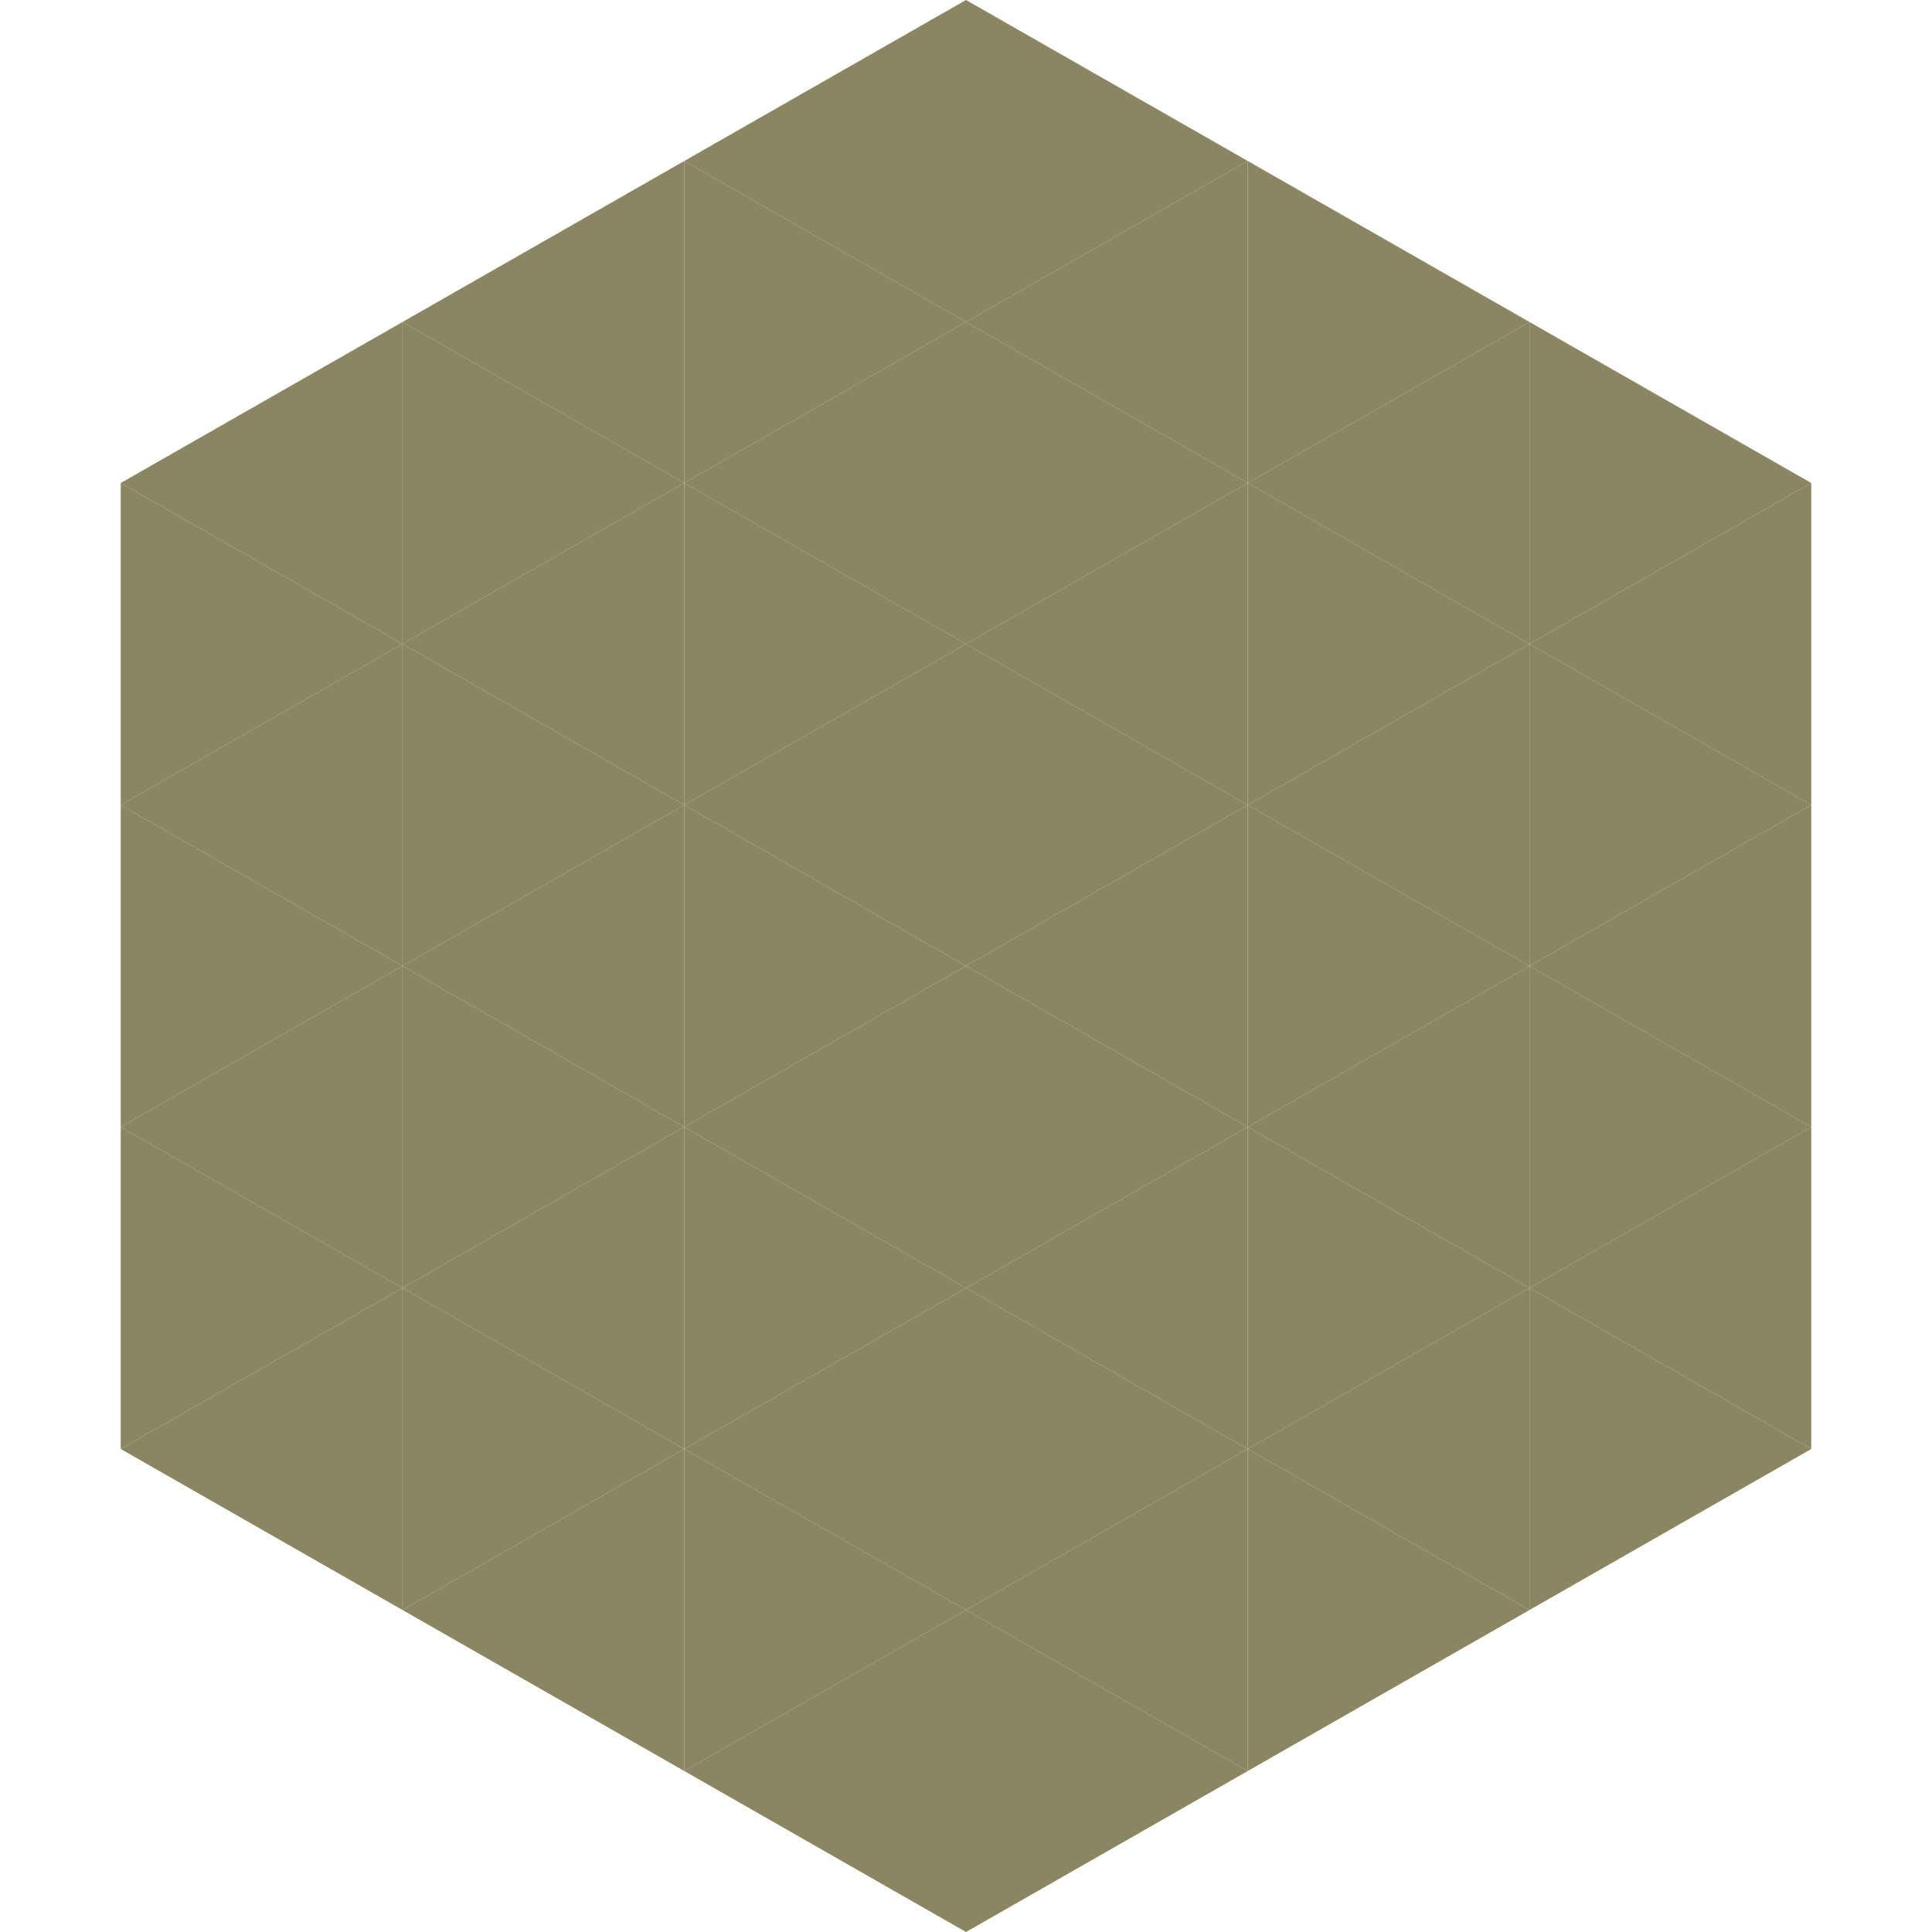 <?xml version="1.0"?>
<!-- Generated by SVGo -->
<svg width="240" height="240"
     xmlns="http://www.w3.org/2000/svg"
     xmlns:xlink="http://www.w3.org/1999/xlink">
<polygon points="50,40 15,60 50,80" style="fill:rgb(137,134,97)" />
<polygon points="190,40 225,60 190,80" style="fill:rgb(137,134,97)" />
<polygon points="15,60 50,80 15,100" style="fill:rgb(137,134,97)" />
<polygon points="225,60 190,80 225,100" style="fill:rgb(137,134,97)" />
<polygon points="50,80 15,100 50,120" style="fill:rgb(137,134,97)" />
<polygon points="190,80 225,100 190,120" style="fill:rgb(137,134,97)" />
<polygon points="15,100 50,120 15,140" style="fill:rgb(137,134,97)" />
<polygon points="225,100 190,120 225,140" style="fill:rgb(137,134,97)" />
<polygon points="50,120 15,140 50,160" style="fill:rgb(137,134,97)" />
<polygon points="190,120 225,140 190,160" style="fill:rgb(137,134,97)" />
<polygon points="15,140 50,160 15,180" style="fill:rgb(137,134,97)" />
<polygon points="225,140 190,160 225,180" style="fill:rgb(137,134,97)" />
<polygon points="50,160 15,180 50,200" style="fill:rgb(137,134,97)" />
<polygon points="190,160 225,180 190,200" style="fill:rgb(137,134,97)" />
<polygon points="15,180 50,200 15,220" style="fill:rgb(255,255,255); fill-opacity:0" />
<polygon points="225,180 190,200 225,220" style="fill:rgb(255,255,255); fill-opacity:0" />
<polygon points="50,0 85,20 50,40" style="fill:rgb(255,255,255); fill-opacity:0" />
<polygon points="190,0 155,20 190,40" style="fill:rgb(255,255,255); fill-opacity:0" />
<polygon points="85,20 50,40 85,60" style="fill:rgb(137,134,97)" />
<polygon points="155,20 190,40 155,60" style="fill:rgb(137,134,97)" />
<polygon points="50,40 85,60 50,80" style="fill:rgb(137,134,97)" />
<polygon points="190,40 155,60 190,80" style="fill:rgb(137,134,97)" />
<polygon points="85,60 50,80 85,100" style="fill:rgb(137,134,97)" />
<polygon points="155,60 190,80 155,100" style="fill:rgb(137,134,97)" />
<polygon points="50,80 85,100 50,120" style="fill:rgb(137,134,97)" />
<polygon points="190,80 155,100 190,120" style="fill:rgb(137,134,97)" />
<polygon points="85,100 50,120 85,140" style="fill:rgb(137,134,97)" />
<polygon points="155,100 190,120 155,140" style="fill:rgb(137,134,97)" />
<polygon points="50,120 85,140 50,160" style="fill:rgb(137,134,97)" />
<polygon points="190,120 155,140 190,160" style="fill:rgb(137,134,97)" />
<polygon points="85,140 50,160 85,180" style="fill:rgb(137,134,97)" />
<polygon points="155,140 190,160 155,180" style="fill:rgb(137,134,97)" />
<polygon points="50,160 85,180 50,200" style="fill:rgb(137,134,97)" />
<polygon points="190,160 155,180 190,200" style="fill:rgb(137,134,97)" />
<polygon points="85,180 50,200 85,220" style="fill:rgb(137,134,97)" />
<polygon points="155,180 190,200 155,220" style="fill:rgb(137,134,97)" />
<polygon points="120,0 85,20 120,40" style="fill:rgb(137,134,97)" />
<polygon points="120,0 155,20 120,40" style="fill:rgb(137,134,97)" />
<polygon points="85,20 120,40 85,60" style="fill:rgb(137,134,97)" />
<polygon points="155,20 120,40 155,60" style="fill:rgb(137,134,97)" />
<polygon points="120,40 85,60 120,80" style="fill:rgb(137,134,97)" />
<polygon points="120,40 155,60 120,80" style="fill:rgb(137,134,97)" />
<polygon points="85,60 120,80 85,100" style="fill:rgb(137,134,97)" />
<polygon points="155,60 120,80 155,100" style="fill:rgb(137,134,97)" />
<polygon points="120,80 85,100 120,120" style="fill:rgb(137,134,97)" />
<polygon points="120,80 155,100 120,120" style="fill:rgb(137,134,97)" />
<polygon points="85,100 120,120 85,140" style="fill:rgb(137,134,97)" />
<polygon points="155,100 120,120 155,140" style="fill:rgb(137,134,97)" />
<polygon points="120,120 85,140 120,160" style="fill:rgb(137,134,97)" />
<polygon points="120,120 155,140 120,160" style="fill:rgb(137,134,97)" />
<polygon points="85,140 120,160 85,180" style="fill:rgb(137,134,97)" />
<polygon points="155,140 120,160 155,180" style="fill:rgb(137,134,97)" />
<polygon points="120,160 85,180 120,200" style="fill:rgb(137,134,97)" />
<polygon points="120,160 155,180 120,200" style="fill:rgb(137,134,97)" />
<polygon points="85,180 120,200 85,220" style="fill:rgb(137,134,97)" />
<polygon points="155,180 120,200 155,220" style="fill:rgb(137,134,97)" />
<polygon points="120,200 85,220 120,240" style="fill:rgb(137,134,97)" />
<polygon points="120,200 155,220 120,240" style="fill:rgb(137,134,97)" />
<polygon points="85,220 120,240 85,260" style="fill:rgb(255,255,255); fill-opacity:0" />
<polygon points="155,220 120,240 155,260" style="fill:rgb(255,255,255); fill-opacity:0" />
</svg>
